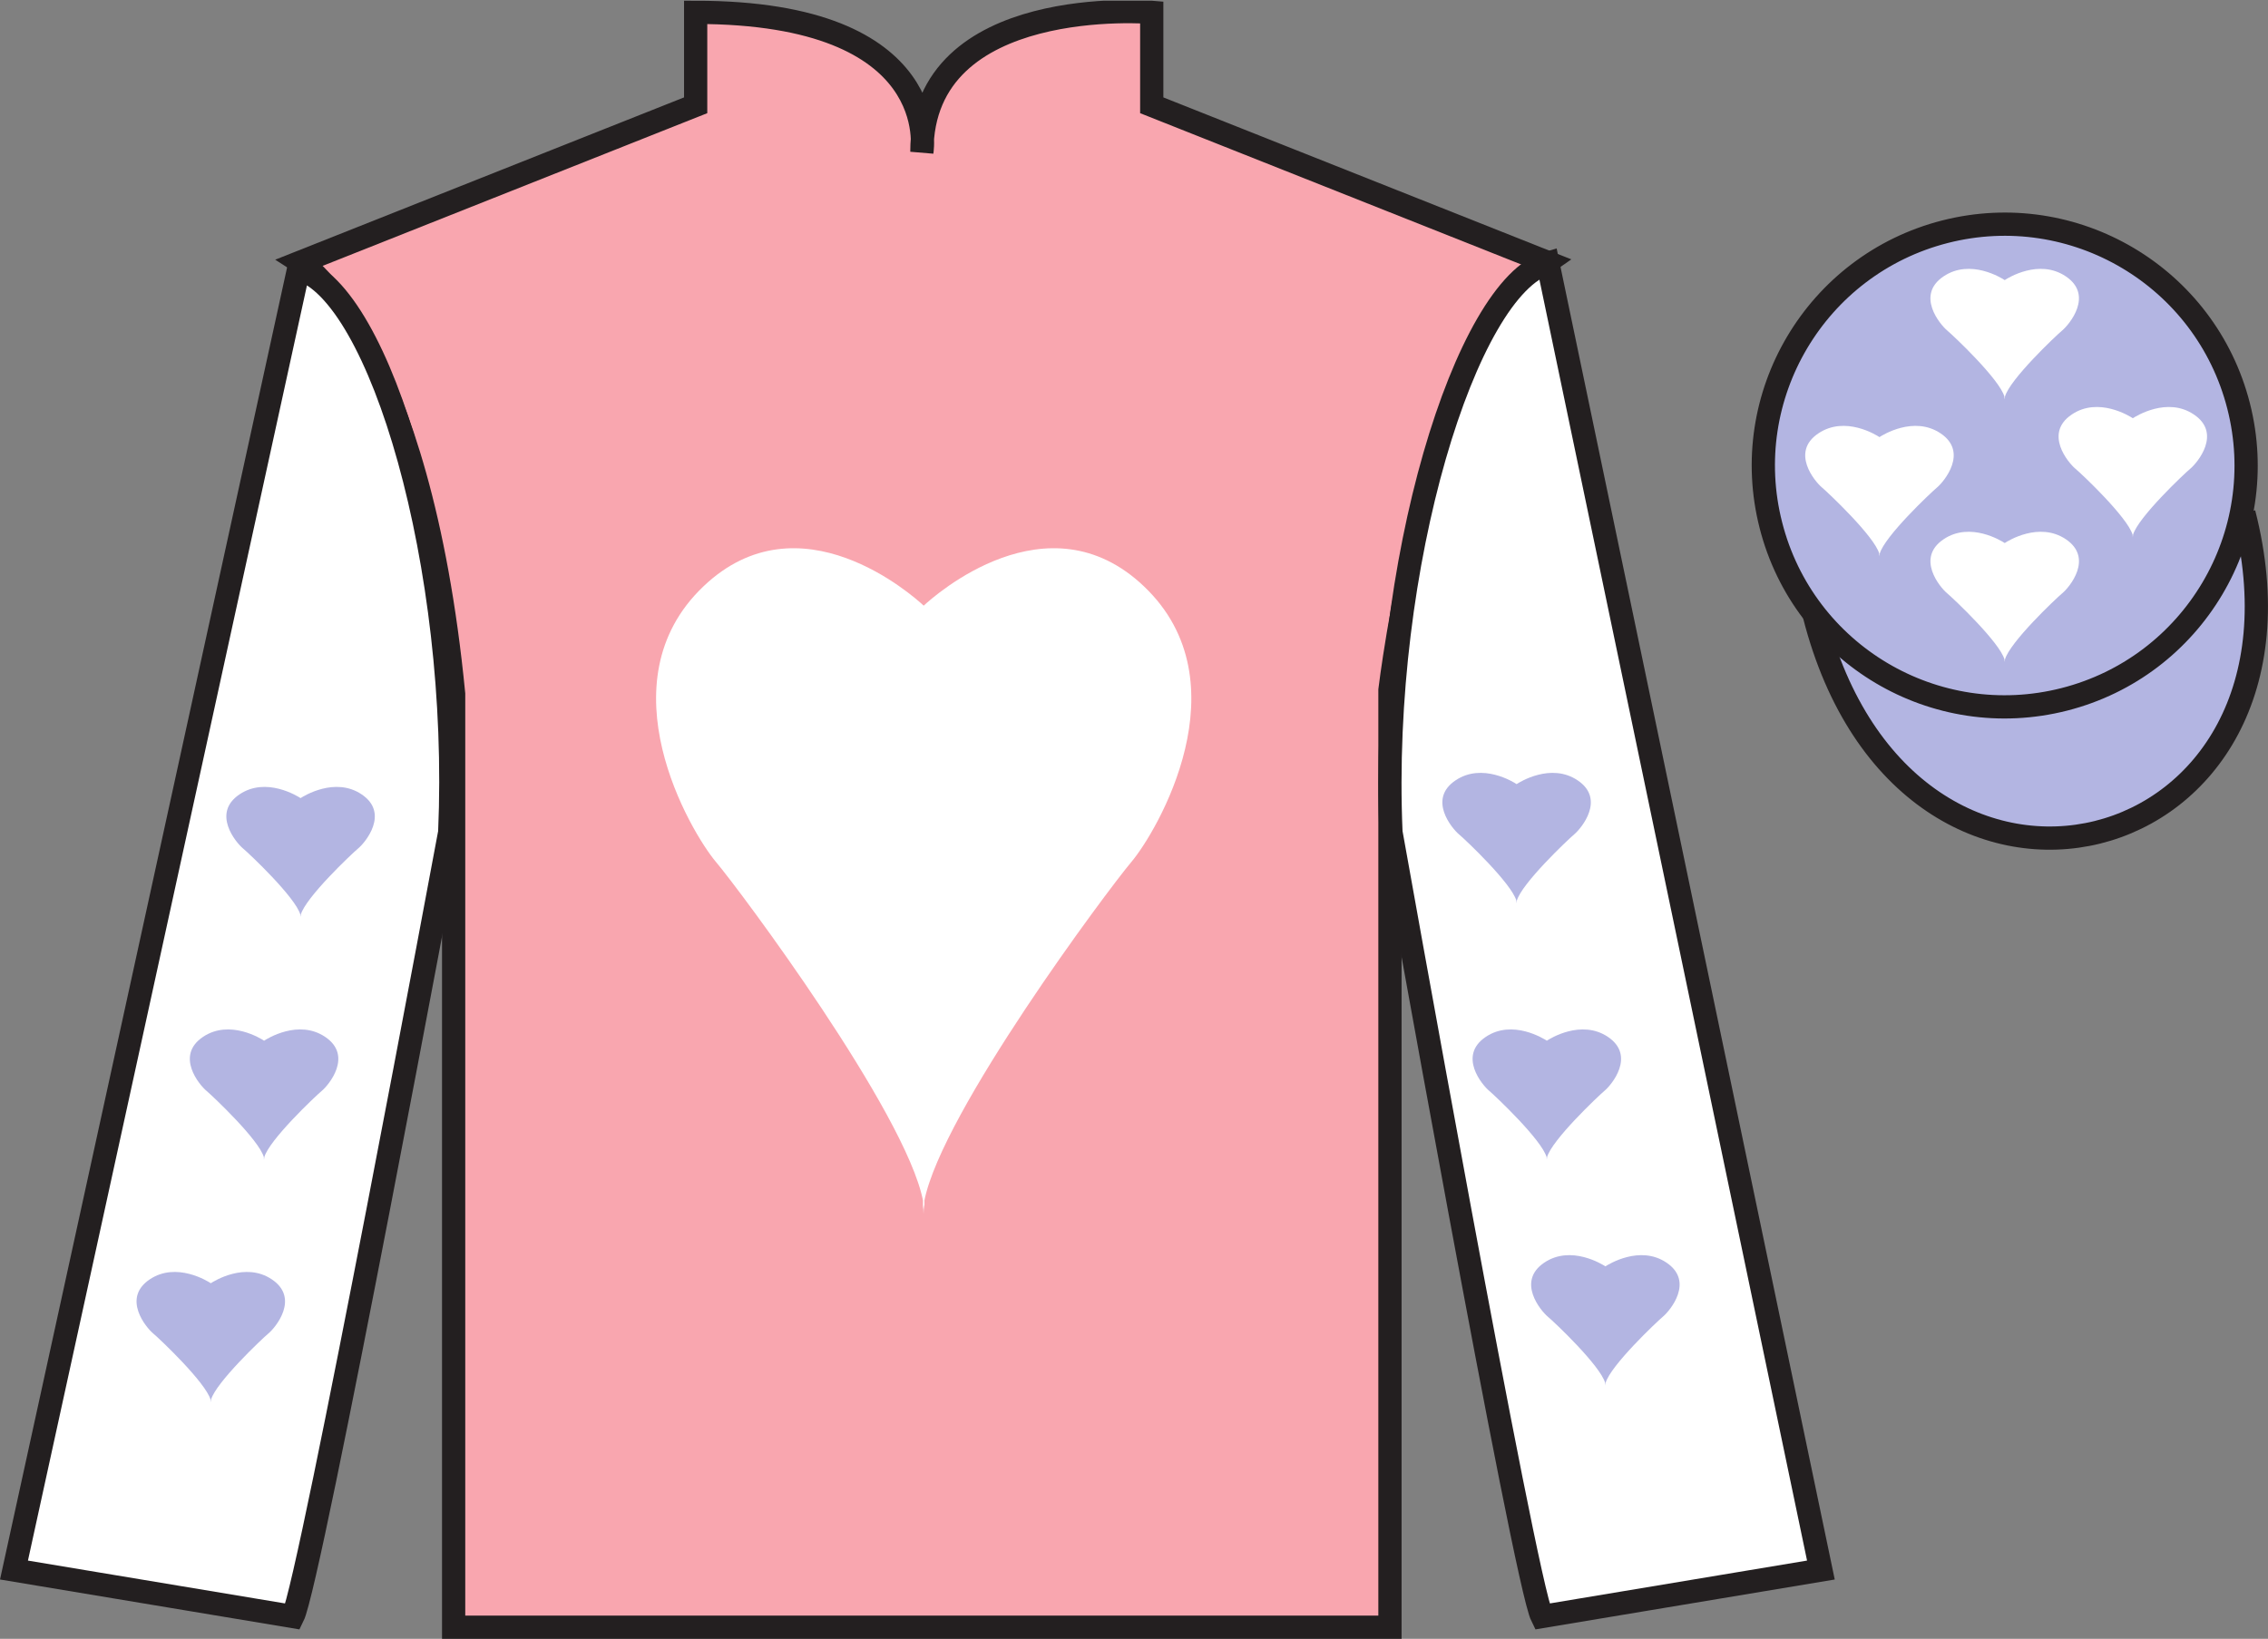 <?xml version="1.0" encoding="UTF-8"?>
<svg xmlns="http://www.w3.org/2000/svg" xmlns:xlink="http://www.w3.org/1999/xlink" width="97.59pt" height="70.53pt" viewBox="0 0 97.59 70.53" version="1.1">
<rect x="0" y="0" width="97.59" height="70.53" fill="#808080" stroke="none"/>
<defs>
<clipPath id="clip1">
  <path d="M 0 70.531 L 97.59 70.531 L 97.59 0.031 L 0 0.031 L 0 70.531 Z M 0 70.531 "/>
</clipPath>
</defs>
<g id="surface0">
<g clip-path="url(#clip1)" clip-rule="nonzero">
<path style=" stroke:none;fill-rule:nonzero;fill:rgb(97.421%,65.107%,68.362%);fill-opacity:1;" d="M 12.934 11.281 C 12.934 11.281 18.02 14.531 19.52 29.863 C 19.52 29.863 19.52 44.863 19.52 70.031 L 59.809 70.031 L 59.809 29.695 C 59.809 29.695 61.602 14.695 66.559 11.281 L 49.559 4.531 L 49.559 0.531 C 49.559 0.531 39.668 -0.305 39.668 6.531 C 39.668 6.531 40.684 0.531 29.934 0.531 L 29.934 4.531 L 12.934 11.281 "/>
<path style="fill:none;stroke-width:10;stroke-linecap:butt;stroke-linejoin:miter;stroke:rgb(13.73%,12.16%,12.549%);stroke-opacity:1;stroke-miterlimit:4;" d="M 129.336 592.487 C 129.336 592.487 180.195 559.987 195.195 406.667 C 195.195 406.667 195.195 256.667 195.195 4.987 L 598.086 4.987 L 598.086 408.347 C 598.086 408.347 616.016 558.347 665.586 592.487 L 495.586 659.987 L 495.586 699.987 C 495.586 699.987 396.68 708.347 396.68 639.987 C 396.68 639.987 406.836 699.987 299.336 699.987 L 299.336 659.987 L 129.336 592.487 Z M 129.336 592.487 " transform="matrix(0.1,0,0,-0.1,0,70.53)"/>
<path style=" stroke:none;fill-rule:nonzero;fill:rgb(100%,100%,100%);fill-opacity:1;" d="M 12.602 69.57 C 13.352 68.07 19.352 35.82 19.352 35.82 C 19.852 24.32 16.352 12.57 12.852 11.57 L 0.602 67.57 L 12.602 69.57 "/>
<path style="fill:none;stroke-width:10;stroke-linecap:butt;stroke-linejoin:miter;stroke:rgb(13.73%,12.16%,12.549%);stroke-opacity:1;stroke-miterlimit:4;" d="M 126.016 9.597 C 133.516 24.597 193.516 347.097 193.516 347.097 C 198.516 462.097 163.516 579.597 128.516 589.597 L 6.016 29.597 L 126.016 9.597 Z M 126.016 9.597 " transform="matrix(0.1,0,0,-0.1,0,70.53)"/>
<path style=" stroke:none;fill-rule:nonzero;fill:rgb(100%,100%,100%);fill-opacity:1;" d="M 78.352 67.57 L 66.602 11.32 C 63.102 12.32 59.352 24.32 59.852 35.82 C 59.852 35.82 65.602 68.07 66.352 69.57 L 78.352 67.57 "/>
<path style="fill:none;stroke-width:10;stroke-linecap:butt;stroke-linejoin:miter;stroke:rgb(13.73%,12.16%,12.549%);stroke-opacity:1;stroke-miterlimit:4;" d="M 783.516 29.597 L 666.016 592.097 C 631.016 582.097 593.516 462.097 598.516 347.097 C 598.516 347.097 656.016 24.597 663.516 9.597 L 783.516 29.597 Z M 783.516 29.597 " transform="matrix(0.1,0,0,-0.1,0,70.53)"/>
<path style="fill-rule:nonzero;fill:rgb(70.047%,70.898%,88.342%);fill-opacity:1;stroke-width:10;stroke-linecap:butt;stroke-linejoin:miter;stroke:rgb(13.73%,12.16%,12.549%);stroke-opacity:1;stroke-miterlimit:4;" d="M 780.703 440.495 C 820.391 284.87 1004.336 332.448 965.547 484.441 " transform="matrix(0.1,0,0,-0.1,0,70.53)"/>
<path style=" stroke:none;fill-rule:nonzero;fill:rgb(97.855%,69.792%,23.972%);fill-opacity:1;" d="M 86.691 21.727 C 87.625 21.488 88.191 20.539 87.953 19.605 C 87.715 18.668 86.762 18.105 85.828 18.344 C 84.895 18.582 84.332 19.531 84.57 20.469 C 84.809 21.402 85.758 21.965 86.691 21.727 "/>
<path style="fill:none;stroke-width:10;stroke-linecap:butt;stroke-linejoin:miter;stroke:rgb(13.73%,12.16%,12.549%);stroke-opacity:1;stroke-miterlimit:4;" d="M 866.914 488.034 C 876.25 490.417 881.914 499.909 879.531 509.245 C 877.148 518.62 867.617 524.245 858.281 521.862 C 848.945 519.48 843.32 509.988 845.703 500.613 C 848.086 491.277 857.578 485.652 866.914 488.034 Z M 866.914 488.034 " transform="matrix(0.1,0,0,-0.1,0,70.53)"/>
<path style=" stroke:none;fill-rule:nonzero;fill:rgb(70.047%,70.898%,88.342%);fill-opacity:1;" d="M 88.828 30.098 C 94.387 28.68 97.742 23.023 96.324 17.469 C 94.906 11.91 89.25 8.555 83.691 9.973 C 78.137 11.391 74.781 17.047 76.199 22.602 C 77.613 28.16 83.27 31.516 88.828 30.098 "/>
<path style="fill:none;stroke-width:10;stroke-linecap:butt;stroke-linejoin:miter;stroke:rgb(13.73%,12.16%,12.549%);stroke-opacity:1;stroke-miterlimit:4;" d="M 888.281 404.323 C 943.867 418.503 977.422 475.066 963.242 530.612 C 949.062 586.198 892.5 619.753 836.914 605.573 C 781.367 591.394 747.812 534.831 761.992 479.284 C 776.133 423.698 832.695 390.144 888.281 404.323 Z M 888.281 404.323 " transform="matrix(0.1,0,0,-0.1,0,70.53)"/>
<path style=" stroke:none;fill-rule:nonzero;fill:rgb(100%,100%,100%);fill-opacity:1;" d="M 49.227 25.238 C 45.078 21.285 40.191 25.652 39.746 26.066 C 39.301 25.652 34.41 21.285 30.266 25.238 C 25.918 29.379 29.723 35.812 30.809 37.098 C 31.84 38.316 38.961 47.867 39.715 51.664 L 39.715 52.246 C 39.715 52.125 39.723 51.992 39.746 51.852 C 39.766 51.992 39.777 52.125 39.777 52.246 L 39.777 51.664 C 40.531 47.867 47.652 38.316 48.68 37.098 C 49.77 35.812 53.574 29.379 49.227 25.238 "/>
<path style=" stroke:none;fill-rule:nonzero;fill:rgb(70.047%,70.898%,88.342%);fill-opacity:1;" d="M 15.562 34.188 C 14.414 33.414 13.055 34.27 12.934 34.348 C 12.809 34.27 11.453 33.414 10.305 34.188 C 9.098 35 10.152 36.262 10.453 36.512 C 10.738 36.75 12.715 38.621 12.926 39.367 L 12.926 39.48 C 12.926 39.457 12.926 39.43 12.934 39.402 C 12.941 39.43 12.941 39.457 12.941 39.48 L 12.941 39.367 C 13.152 38.621 15.129 36.75 15.414 36.512 C 15.715 36.262 16.77 35 15.562 34.188 "/>
<path style=" stroke:none;fill-rule:nonzero;fill:rgb(70.047%,70.898%,88.342%);fill-opacity:1;" d="M 13.992 44.625 C 12.844 43.852 11.488 44.707 11.363 44.789 C 11.242 44.707 9.883 43.852 8.734 44.625 C 7.527 45.438 8.582 46.699 8.887 46.949 C 9.168 47.188 11.148 49.059 11.355 49.805 L 11.355 49.918 C 11.355 49.895 11.359 49.867 11.363 49.84 C 11.371 49.867 11.371 49.895 11.371 49.918 L 11.371 49.805 C 11.582 49.059 13.559 47.188 13.844 46.949 C 14.145 46.699 15.199 45.438 13.992 44.625 "/>
<path style=" stroke:none;fill-rule:nonzero;fill:rgb(70.047%,70.898%,88.342%);fill-opacity:1;" d="M 11.699 55.062 C 10.551 54.289 9.195 55.145 9.07 55.227 C 8.949 55.145 7.59 54.289 6.441 55.062 C 5.234 55.875 6.289 57.137 6.59 57.387 C 6.875 57.625 8.852 59.5 9.062 60.242 L 9.062 60.355 C 9.062 60.332 9.062 60.309 9.07 60.281 C 9.074 60.309 9.078 60.332 9.078 60.355 L 9.078 60.242 C 9.289 59.5 11.266 57.625 11.551 57.387 C 11.852 57.137 12.906 55.875 11.699 55.062 "/>
<path style=" stroke:none;fill-rule:nonzero;fill:rgb(70.047%,70.898%,88.342%);fill-opacity:1;" d="M 67.887 33.586 C 66.738 32.809 65.383 33.664 65.258 33.746 C 65.137 33.664 63.777 32.809 62.629 33.586 C 61.422 34.398 62.477 35.656 62.781 35.91 C 63.066 36.148 65.039 38.02 65.25 38.766 L 65.25 38.879 C 65.25 38.855 65.254 38.828 65.258 38.801 C 65.266 38.828 65.266 38.855 65.266 38.879 L 65.266 38.766 C 65.477 38.02 67.453 36.148 67.734 35.91 C 68.039 35.656 69.094 34.398 67.887 33.586 "/>
<path style=" stroke:none;fill-rule:nonzero;fill:rgb(70.047%,70.898%,88.342%);fill-opacity:1;" d="M 69.188 44.625 C 68.039 43.852 66.68 44.707 66.559 44.789 C 66.434 44.707 65.078 43.852 63.93 44.625 C 62.723 45.438 63.777 46.699 64.082 46.949 C 64.363 47.188 66.34 49.059 66.551 49.805 L 66.551 49.918 C 66.551 49.895 66.551 49.867 66.559 49.84 C 66.566 49.867 66.566 49.895 66.566 49.918 L 66.566 49.805 C 66.777 49.059 68.754 47.188 69.035 46.949 C 69.34 46.699 70.395 45.438 69.188 44.625 "/>
<path style=" stroke:none;fill-rule:nonzero;fill:rgb(70.047%,70.898%,88.342%);fill-opacity:1;" d="M 71.707 54.34 C 70.559 53.566 69.203 54.422 69.078 54.5 C 68.957 54.422 67.598 53.566 66.449 54.34 C 65.242 55.152 66.297 56.41 66.598 56.664 C 66.887 56.902 68.859 58.773 69.07 59.52 L 69.07 59.633 C 69.07 59.609 69.074 59.582 69.078 59.555 C 69.086 59.582 69.086 59.609 69.086 59.633 L 69.086 59.52 C 69.297 58.773 71.273 56.902 71.555 56.664 C 71.859 56.41 72.914 55.152 71.707 54.34 "/>
<path style=" stroke:none;fill-rule:nonzero;fill:rgb(100%,100%,100%);fill-opacity:1;" d="M 88.891 11.895 C 87.738 11.117 86.383 11.973 86.262 12.055 C 86.137 11.973 84.781 11.117 83.629 11.895 C 82.422 12.707 83.48 13.965 83.781 14.219 C 84.066 14.457 86.043 16.328 86.25 17.074 L 86.25 17.188 C 86.25 17.164 86.254 17.137 86.262 17.109 C 86.266 17.137 86.27 17.164 86.27 17.188 L 86.27 17.074 C 86.477 16.328 88.453 14.457 88.738 14.219 C 89.039 13.965 90.098 12.707 88.891 11.895 "/>
<path style=" stroke:none;fill-rule:nonzero;fill:rgb(100%,100%,100%);fill-opacity:1;" d="M 83.504 18.652 C 82.352 17.875 80.996 18.73 80.871 18.812 C 80.75 18.73 79.395 17.875 78.242 18.652 C 77.035 19.461 78.09 20.723 78.395 20.977 C 78.676 21.215 80.656 23.086 80.863 23.828 L 80.863 23.945 C 80.863 23.918 80.867 23.895 80.871 23.867 C 80.879 23.895 80.883 23.918 80.883 23.945 L 80.883 23.828 C 81.09 23.086 83.066 21.215 83.352 20.977 C 83.652 20.723 84.707 19.461 83.504 18.652 "/>
<path style=" stroke:none;fill-rule:nonzero;fill:rgb(100%,100%,100%);fill-opacity:1;" d="M 94.402 17.84 C 93.254 17.062 91.898 17.918 91.773 18 C 91.652 17.918 90.293 17.062 89.145 17.84 C 87.938 18.652 88.992 19.91 89.293 20.164 C 89.582 20.402 91.555 22.273 91.766 23.02 L 91.766 23.133 C 91.766 23.109 91.77 23.082 91.773 23.055 C 91.781 23.082 91.781 23.109 91.781 23.133 L 91.781 23.02 C 91.992 22.273 93.969 20.402 94.254 20.164 C 94.555 19.91 95.609 18.652 94.402 17.84 "/>
<path style=" stroke:none;fill-rule:nonzero;fill:rgb(100%,100%,100%);fill-opacity:1;" d="M 88.891 23.207 C 87.738 22.434 86.383 23.289 86.262 23.371 C 86.137 23.289 84.781 22.434 83.633 23.207 C 82.422 24.02 83.48 25.281 83.781 25.531 C 84.066 25.77 86.043 27.641 86.254 28.387 L 86.254 28.5 C 86.254 28.477 86.254 28.449 86.262 28.422 C 86.266 28.449 86.27 28.477 86.27 28.5 L 86.27 28.387 C 86.477 27.641 88.453 25.77 88.738 25.531 C 89.043 25.281 90.098 24.02 88.891 23.207 "/>
</g>
</g>
</svg>
